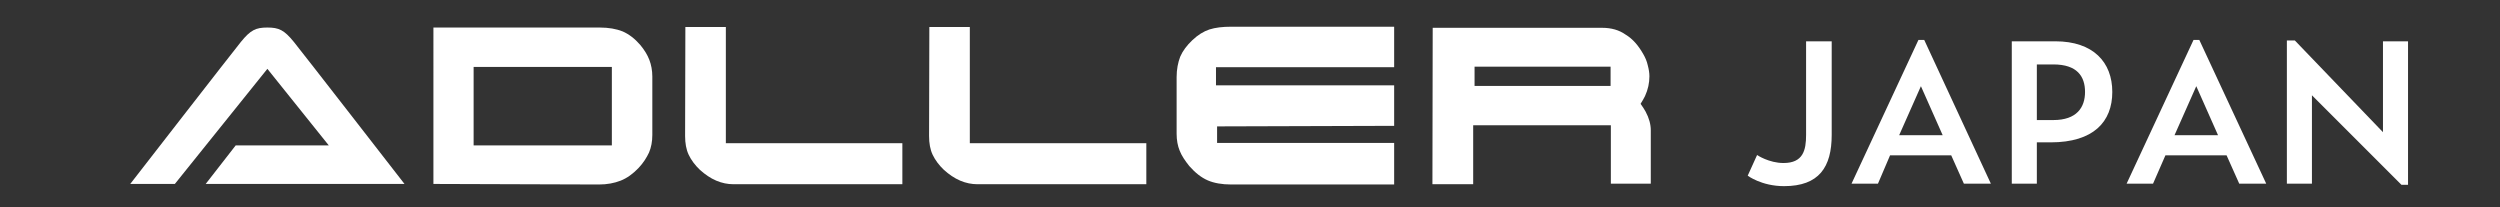 <?xml version="1.0" encoding="utf-8"?>
<!-- Generator: Adobe Illustrator 26.0.1, SVG Export Plug-In . SVG Version: 6.00 Build 0)  -->
<svg version="1.1" id="レイヤー_1" xmlns="http://www.w3.org/2000/svg" xmlns:xlink="http://www.w3.org/1999/xlink" x="0px"
	 y="0px" viewBox="0 0 907.9 75.3" style="enable-background:new 0 0 907.9 75.3;" xml:space="preserve">
<rect x="0" y="0" width="907.9" height="75.3" fill="#333333" stroke="none"/>
<style type="text/css">
	.st0{fill:#FFFFFF;}
</style>
<g>
	<g>
		<g>
			<path class="st0" d="M248.9,9.8h14.7V52h64.1v14.9h-61.4c-2,0-4.1-0.4-6.2-1.3s-4-2.2-5.9-3.9c-1.8-1.7-3.2-3.6-4.1-5.5
				c-0.9-1.9-1.3-4.2-1.3-6.8L248.9,9.8L248.9,9.8z"/>
			<path class="st0" d="M337.5,9.8h14.7V52h64.1v14.9h-61.4c-2,0-4.1-0.4-6.2-1.3s-4-2.2-5.9-3.9c-1.8-1.7-3.2-3.6-4.1-5.5
				s-1.3-4.2-1.3-6.8L337.5,9.8L337.5,9.8z"/>
			<path class="st0" d="M506.3,24.4h-64.7V31h64.7v14.7L442,45.9v6h64.3V67h-59.2c-3.3,0-6.2-0.5-8.5-1.5s-4.5-2.7-6.7-5.2
				c-1.6-2-2.8-3.8-3.5-5.6c-0.7-1.7-1.1-3.8-1.1-6.1V28c0-2.8,0.5-5.3,1.3-7.4c0.9-2.1,2.4-4.1,4.4-6s4.1-3.2,6.2-3.9
				c2.2-0.7,4.8-1,8-1h59.1L506.3,24.4L506.3,24.4z"/>
			<path class="st0" d="M596.8,19.7c0.7,1.2,1.3,2.6,1.6,4c0.4,1.5,0.6,2.8,0.6,4c0,2.4-0.5,4.8-1.6,7.2c-0.4,0.8-0.9,1.7-1.6,2.8
				c0.8,1.1,1.4,2.1,1.8,2.8c1.3,2.4,1.9,4.7,1.9,6.8v19.4H585V45.5h-50v21.4h-14.8l0.1-56.8h61.5c3.4,0,6.2,0.8,8.6,2.5
				C592.9,14.1,595,16.5,596.8,19.7 M584.9,24.2h-49.4v7h49.4V24.2z"/>
			<path class="st0" d="M217.8,10c3.3,0,6,0.5,8.3,1.4c2.3,1,4.4,2.6,6.4,4.9c1.5,1.8,2.6,3.6,3.3,5.4s1.1,3.9,1.1,6.1V49
				c0,2.4-0.4,4.5-1.2,6.4c-0.9,1.9-2.1,3.8-3.8,5.6c-2,2.1-4.2,3.7-6.5,4.6s-4.9,1.4-7.9,1.4l-60.1-0.2V10H217.8z M172,52.8h50.2
				V24.3H172V52.8z"/>
			<path class="st0" d="M47.3,66.8h16.2L97.1,25l22.3,27.8H85.6l-10.9,14h72.2c0,0-37.5-48.3-40.2-51.6c-3.5-4.3-5.4-5.2-9.6-5.2
				s-6.1,0.9-9.6,5.2C84.8,18.5,47.3,66.8,47.3,66.8"/>
		</g>
		<g>
			<path class="st0" d="M638.1,56.3c0,0,4.3,2.9,9.6,2.9c7.1,0,8.2-4.6,8.2-10.2V15h9.3v34c0,11.7-4.6,18.6-17.3,18.6
				c-8.2,0-13.2-3.8-13.2-3.8L638.1,56.3z"/>
			<path class="st0" d="M682,66.7h-9.6l24.3-52.2h2.1L723,66.7h-9.8l-4.6-10.3h-22.2L682,66.7z M689.7,49.1h15.8l-7.9-17.8
				L689.7,49.1z"/>
			<path class="st0" d="M739.7,51.7v15h-9.1V15h15.8c13.8,0,20.7,7.6,20.7,18.4s-6.8,18.3-22.4,18.3H739.7z M739.7,23.4v20.2h6
				c8.5,0,11.5-4.6,11.5-10.2c0-5.7-2.9-10-11.5-10C745.7,23.4,739.7,23.4,739.7,23.4z"/>
			<path class="st0" d="M781.9,66.7h-9.6l24.3-52.2h2.1L823,66.7h-9.8l-4.6-10.3h-22.2L781.9,66.7z M789.7,49.1h15.8l-7.9-17.8
				L789.7,49.1z"/>
			<path class="st0" d="M830.5,14.7h2.9l32,33.3V15h9.1v52.1h-2.4l-32.5-32.5v32.1h-9.1V14.7z"/>
		</g>
	</g>
</g>
</svg>
